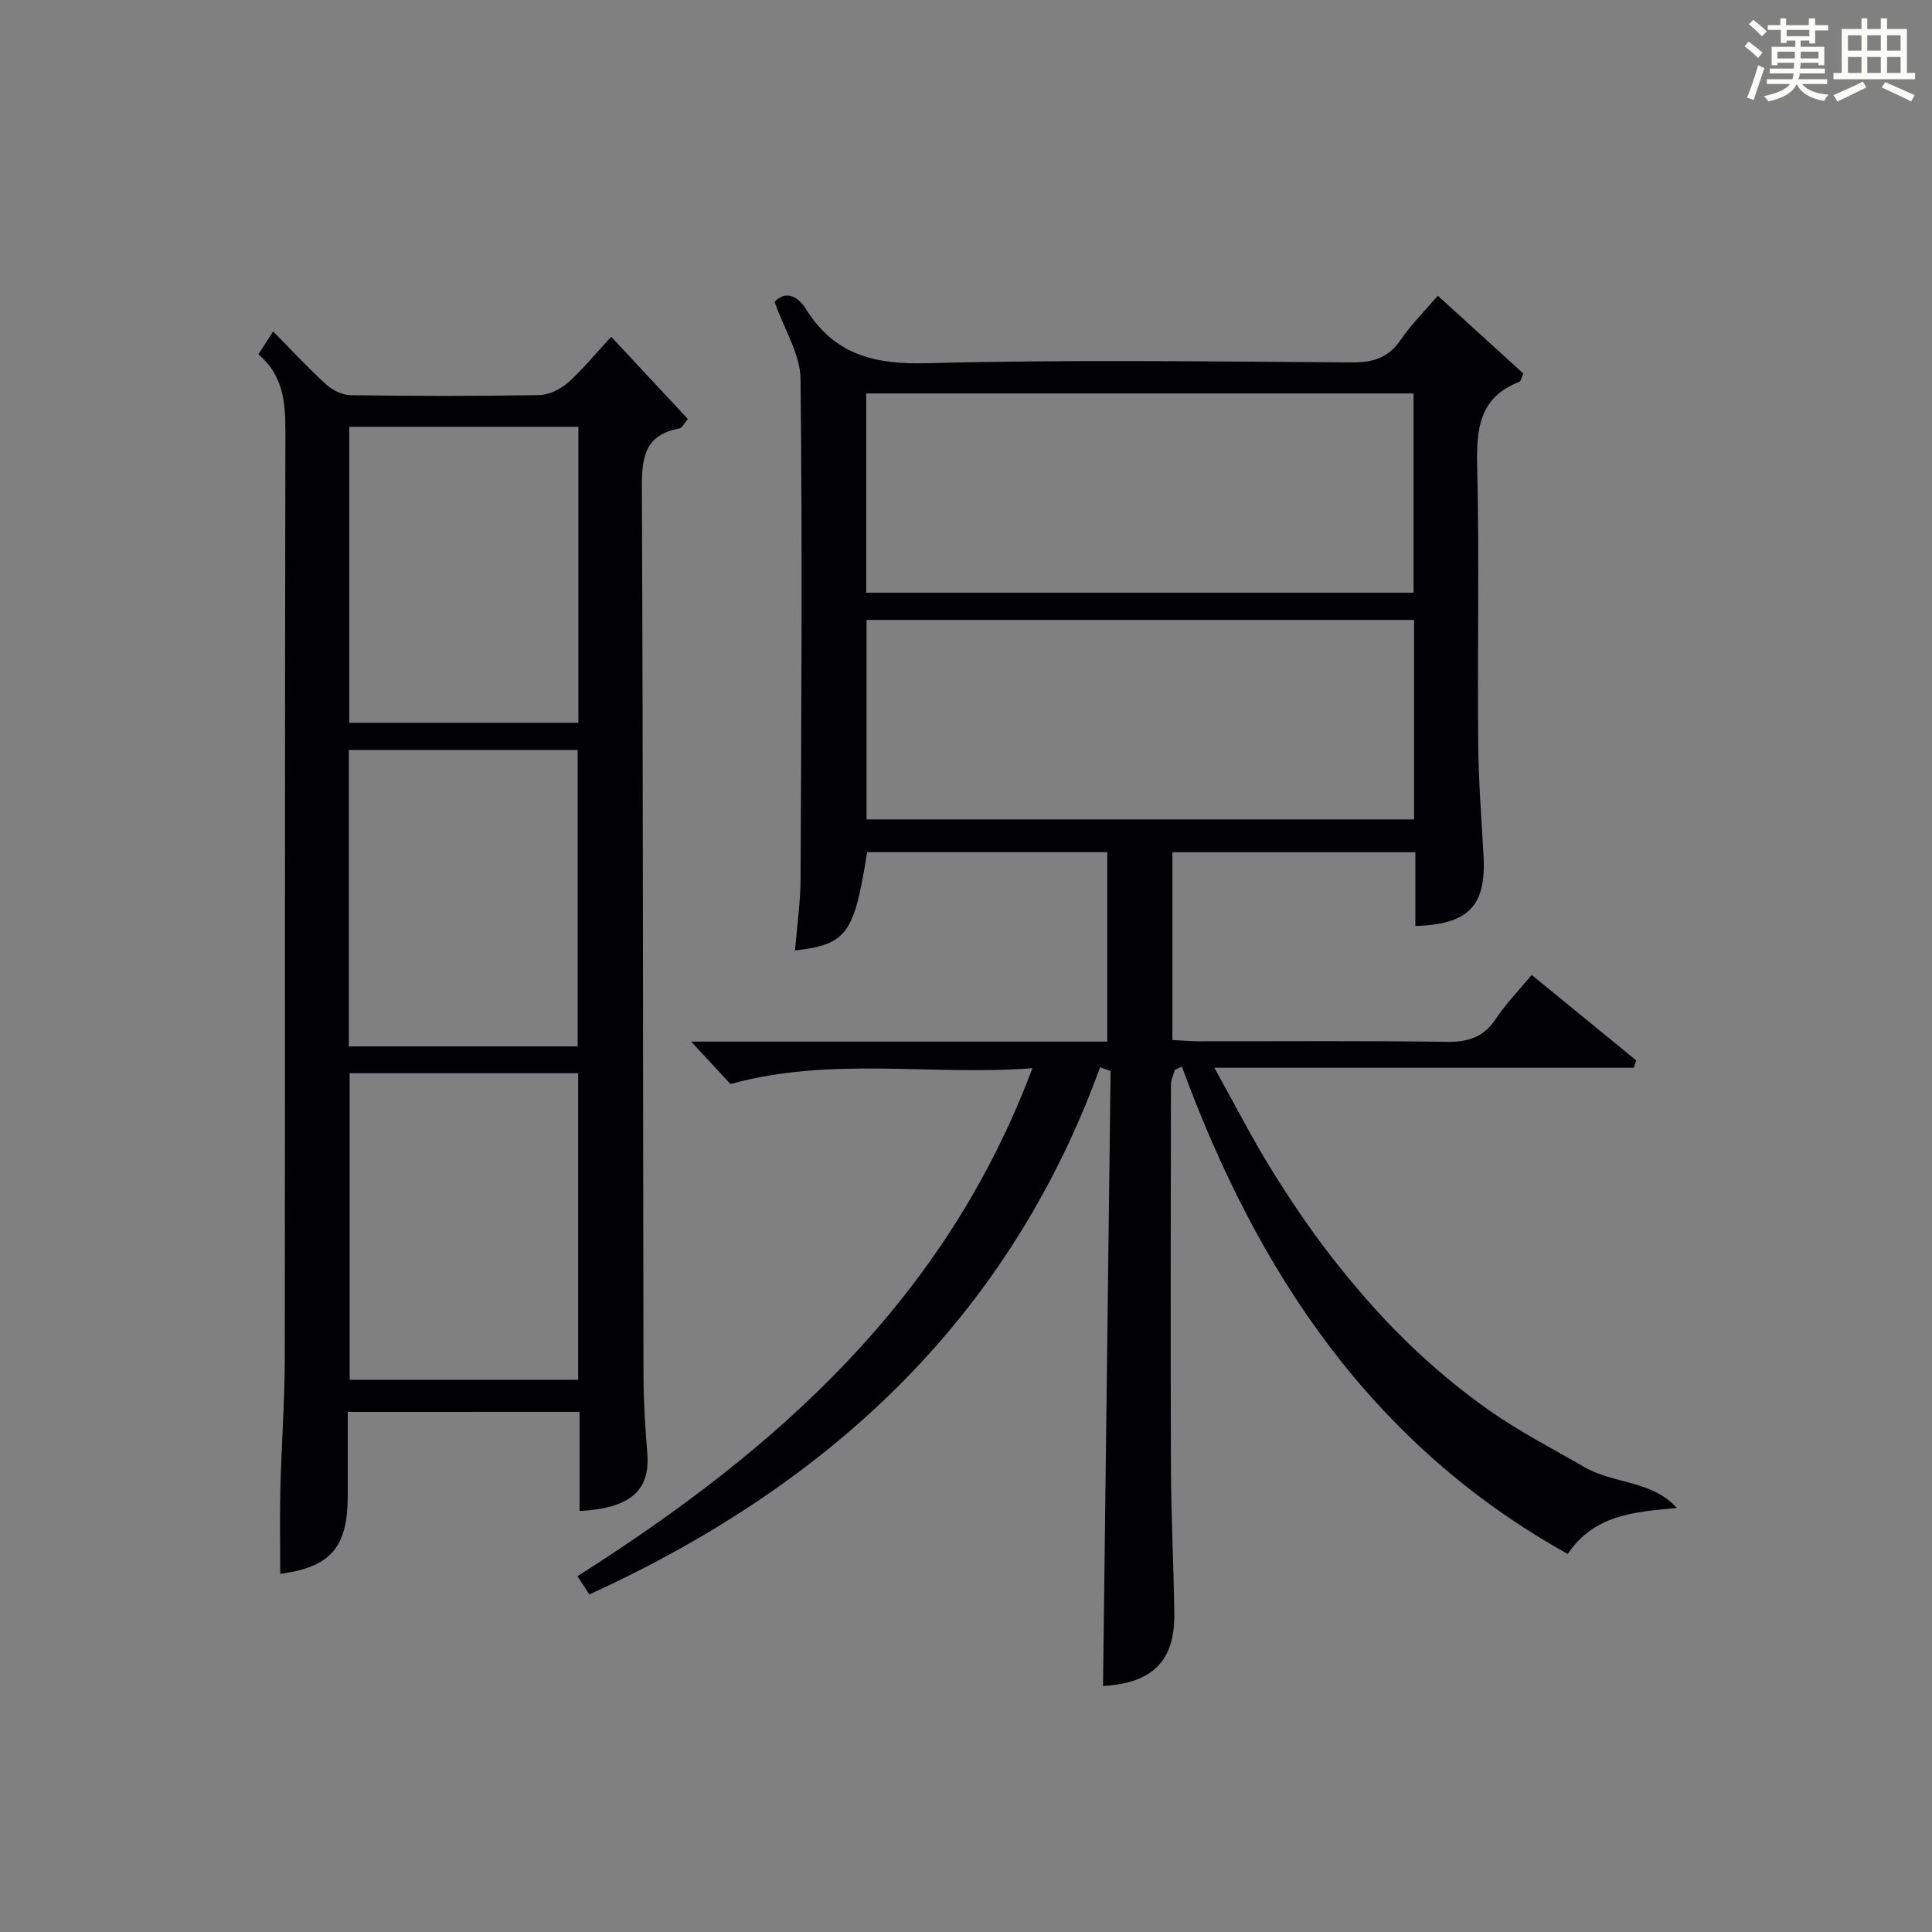 <?xml version="1.0" encoding="utf-8"?>
<svg version="1.1" id="漢_ZDIC_典" xmlns="http://www.w3.org/2000/svg" xmlns:xlink="http://www.w3.org/1999/xlink" x="0px" y="0px"
	 viewBox="0 0 400 400" style="enable-background:new 0 0 400 400;" xml:space="preserve">
<rect x="0" y="0" width="400" height="400" fill="#808080" stroke="none"/>
<style type="text/css">
	.st1{fill:#010104;}
	.st0{fill:#fbfcfa;}
</style>
<g>
	<path class="st0" d="M361.2,9.6l0.8-1c0.9,0.7,1.9,1.4,2.9,2.3L364,12C363,11,362,10.2,361.2,9.6z M361.7,20.2
		c0.9-2.1,1.6-4.3,2.3-6.7c0.4,0.2,0.8,0.4,1.3,0.6c-0.7,2.1-1.5,4.3-2.2,6.6L361.7,20.2z M362.1,5l0.9-0.9c1,0.8,2,1.6,2.8,2.4
		l-1,1C363.9,6.6,363,5.8,362.1,5z M374.6,3.8h1.2v1.4h2.7v1.1h-2.7v2.7h-1.2V8.4h-1.8v1.3h4.9v3.8h-1.2v-0.5h-3.7
		c0,0.4-0.1,0.9-0.1,1.2h5.1v1h-5.2c0,0.5-0.1,0.9-0.3,1.2h6v1h-5.2c1.1,1.3,2.9,2,5.5,2.2c-0.4,0.4-0.7,0.8-0.9,1.3
		c-2.9-0.5-4.8-1.6-5.7-3.5H372c-0.8,1.7-2.7,2.9-5.9,3.6c-0.2-0.4-0.6-0.8-0.9-1.1c2.8-0.6,4.6-1.4,5.4-2.5h-4.8v-1h5.3
		c0.1-0.3,0.2-0.7,0.2-1.2h-4.9v-1h5c0-0.4,0-0.8,0.1-1.2H368v0.5h-1.2V9.7h4.9V8.4h-1.8v0.5h-1.2V6.2H366V5.2h2.6V3.8h1.2v1.4h4.7
		V3.8z M368,12.1h3.6c0-0.4,0-0.9,0-1.4H368V12.1z M369.9,7.5h4.7V6.2h-4.7V7.5z M376.5,10.7h-3.7c0,0.5,0,1,0,1.4h3.7V10.7z"/>
	<path class="st0" d="M385.3,3.8h1.3V6h2.8V3.8h1.3V6h4.1v9.1h1.7v1.3h-16.9v-1.3h1.7V6h4.1V3.8z M385.7,16.9l0.7,1.2
		c-1.8,0.9-3.8,1.9-6,2.9c-0.2-0.4-0.5-0.8-0.8-1.3C381.9,18.7,383.9,17.8,385.7,16.9z M382.6,10.5h2.8V7.3h-2.8V10.5z M382.6,15.1
		h2.8v-3.3h-2.8V15.1z M386.6,10.5h2.8V7.3h-2.8V10.5z M386.6,15.1h2.8v-3.3h-2.8V15.1z M390.3,17c2.1,0.9,4.1,1.8,6.1,2.7l-0.7,1.3
		c-2.2-1.1-4.2-2-6.1-2.9L390.3,17z M393.5,7.3h-2.8v3.2h2.8V7.3z M390.7,15.1h2.8v-3.3h-2.8V15.1z"/>
	
	<path class="st1" d="M228.37,349.07c0.52-42.43,1.05-84.88,1.57-127.33c-0.73-0.25-1.45-0.51-2.18-0.76c-19,52.22-56.24,86.5-105.75,109.14
		c-0.8-1.23-1.49-2.31-2.45-3.79c40.97-26,76.17-57.04,94.19-105.17c-21.16,1.6-41.58-2.49-62.52,3.28
		c-1.98-2.14-4.61-4.97-8.13-8.79c29.44,0,57.63,0,86.15,0c0-13.38,0-26.12,0-39.22c-16.67,0-33.2,0-49.72,0
		c-2.68,16.96-4.19,19.09-14.93,20.36c0.41-5.04,1.13-9.96,1.15-14.88c0.16-34.5,0.39-68.99-0.01-103.48
		c-0.06-5.1-3.34-10.16-5.37-15.93c1.87-2.05,4.44-1.82,6.56,1.58c5.83,9.34,14.13,11.41,24.88,11.12
		c29.31-0.77,58.65-0.35,87.98-0.17c4.35,0.03,7.57-0.83,10.13-4.57c2.14-3.14,4.88-5.86,7.76-9.24c6.09,5.54,12,10.92,17.7,16.1
		c-0.48,1.13-0.54,1.63-0.75,1.71c-8.46,3.21-8.98,9.9-8.79,17.75c0.44,18.99,0.03,37.99,0.2,56.99c0.07,7.81,0.68,15.62,1.11,23.42
		c0.57,10.35-3.05,14.19-14.11,14.53c0-4.97,0-9.94,0-15.28c-16.87,0-33.42,0-50.31,0c0,12.81,0,25.56,0,38.88
		c1.83,0.09,3.59,0.26,5.35,0.27c17.17,0.02,34.33-0.13,51.49,0.11c4.4,0.06,7.59-0.95,10.1-4.72c2.09-3.14,4.76-5.89,7.45-9.13
		c7.43,6.08,14.54,11.89,21.64,17.69c-0.17,0.51-0.33,1.02-0.5,1.53c-28.47,0-56.94,0-86.84,0c4.39,7.88,7.82,14.62,11.79,21.03
		c3.94,6.36,8.14,12.6,12.75,18.48c4.72,6.01,9.76,11.84,15.23,17.16c5.35,5.2,11.14,10.06,17.24,14.34
		c6.24,4.37,13.08,7.89,19.7,11.72c5.97,3.45,13.93,2.68,19.04,8.41c-8.74,0.81-17.11,1.36-22.59,9.52
		c-40.63-22.61-64.33-58.45-79.88-100.9c-0.49,0.23-0.98,0.46-1.47,0.68c-0.28,1-0.8,2.01-0.8,3.01c-0.04,26.5-0.1,53,0,79.49
		c0.04,9.98,0.56,19.96,0.7,29.94C243.28,343.88,238.68,348.46,228.37,349.07z M292.66,122.71c0-14.15,0-27.73,0-41.25
		c-38.04,0-75.74,0-113.32,0c0,13.97,0,27.55,0,41.25C217.26,122.71,254.84,122.71,292.66,122.71z M292.77,128.35
		c-38.17,0-75.74,0-113.36,0c0,13.98,0,27.67,0,41.3c37.99,0,75.56,0,113.36,0C292.77,155.79,292.77,142.21,292.77,128.35z"/>
	<path class="st1" d="M72,292.32c0,6.04,0,11.67,0,17.31c0,10.79-3.56,14.81-13.98,16.23c0-5.87-0.12-11.79,0.03-17.7
		c0.22-8.98,0.9-17.95,0.91-26.93c0.08-63.98-0.01-127.96,0.13-191.95c0.01-6.08-0.5-11.62-5.59-15.92c1.03-1.6,1.91-2.97,3.05-4.74
		c3.77,3.82,7.23,7.57,10.99,10.99c1.31,1.19,3.35,2.19,5.08,2.21c12.99,0.18,25.99,0.21,38.99-0.02c2.04-0.04,4.42-1.2,5.98-2.58
		c3.09-2.74,5.72-6.01,8.95-9.5c5.59,6,10.64,11.42,15.87,17.02c-0.73,0.85-1.16,1.87-1.76,1.98c-7.21,1.3-7.79,6.07-7.76,12.37
		c0.27,61.31,0.22,122.63,0.34,183.94c0.01,5.31,0.37,10.63,0.79,15.93c0.6,7.64-3.5,11.31-14.03,11.88c0-6.77,0-13.53,0-20.53
		C103.9,292.32,88.31,292.32,72,292.32z M72.39,222.19c0,21.48,0,42.49,0,63.48c15.96,0,31.53,0,47.31,0c0-21.27,0-42.28,0-63.48
		C103.83,222.19,88.25,222.19,72.39,222.19z M119.75,88.36c-15.94,0-31.62,0-47.43,0c0,20.64,0,40.98,0,61.28
		c16.03,0,31.72,0,47.43,0C119.75,129.05,119.75,108.83,119.75,88.36z M72.22,216.65c16.1,0,31.81,0,47.38,0c0-20.73,0-41.1,0-61.38
		c-15.99,0-31.57,0-47.38,0C72.22,175.78,72.22,196.03,72.22,216.65z"/>
	
	
	
	
	
</g>
</svg>
